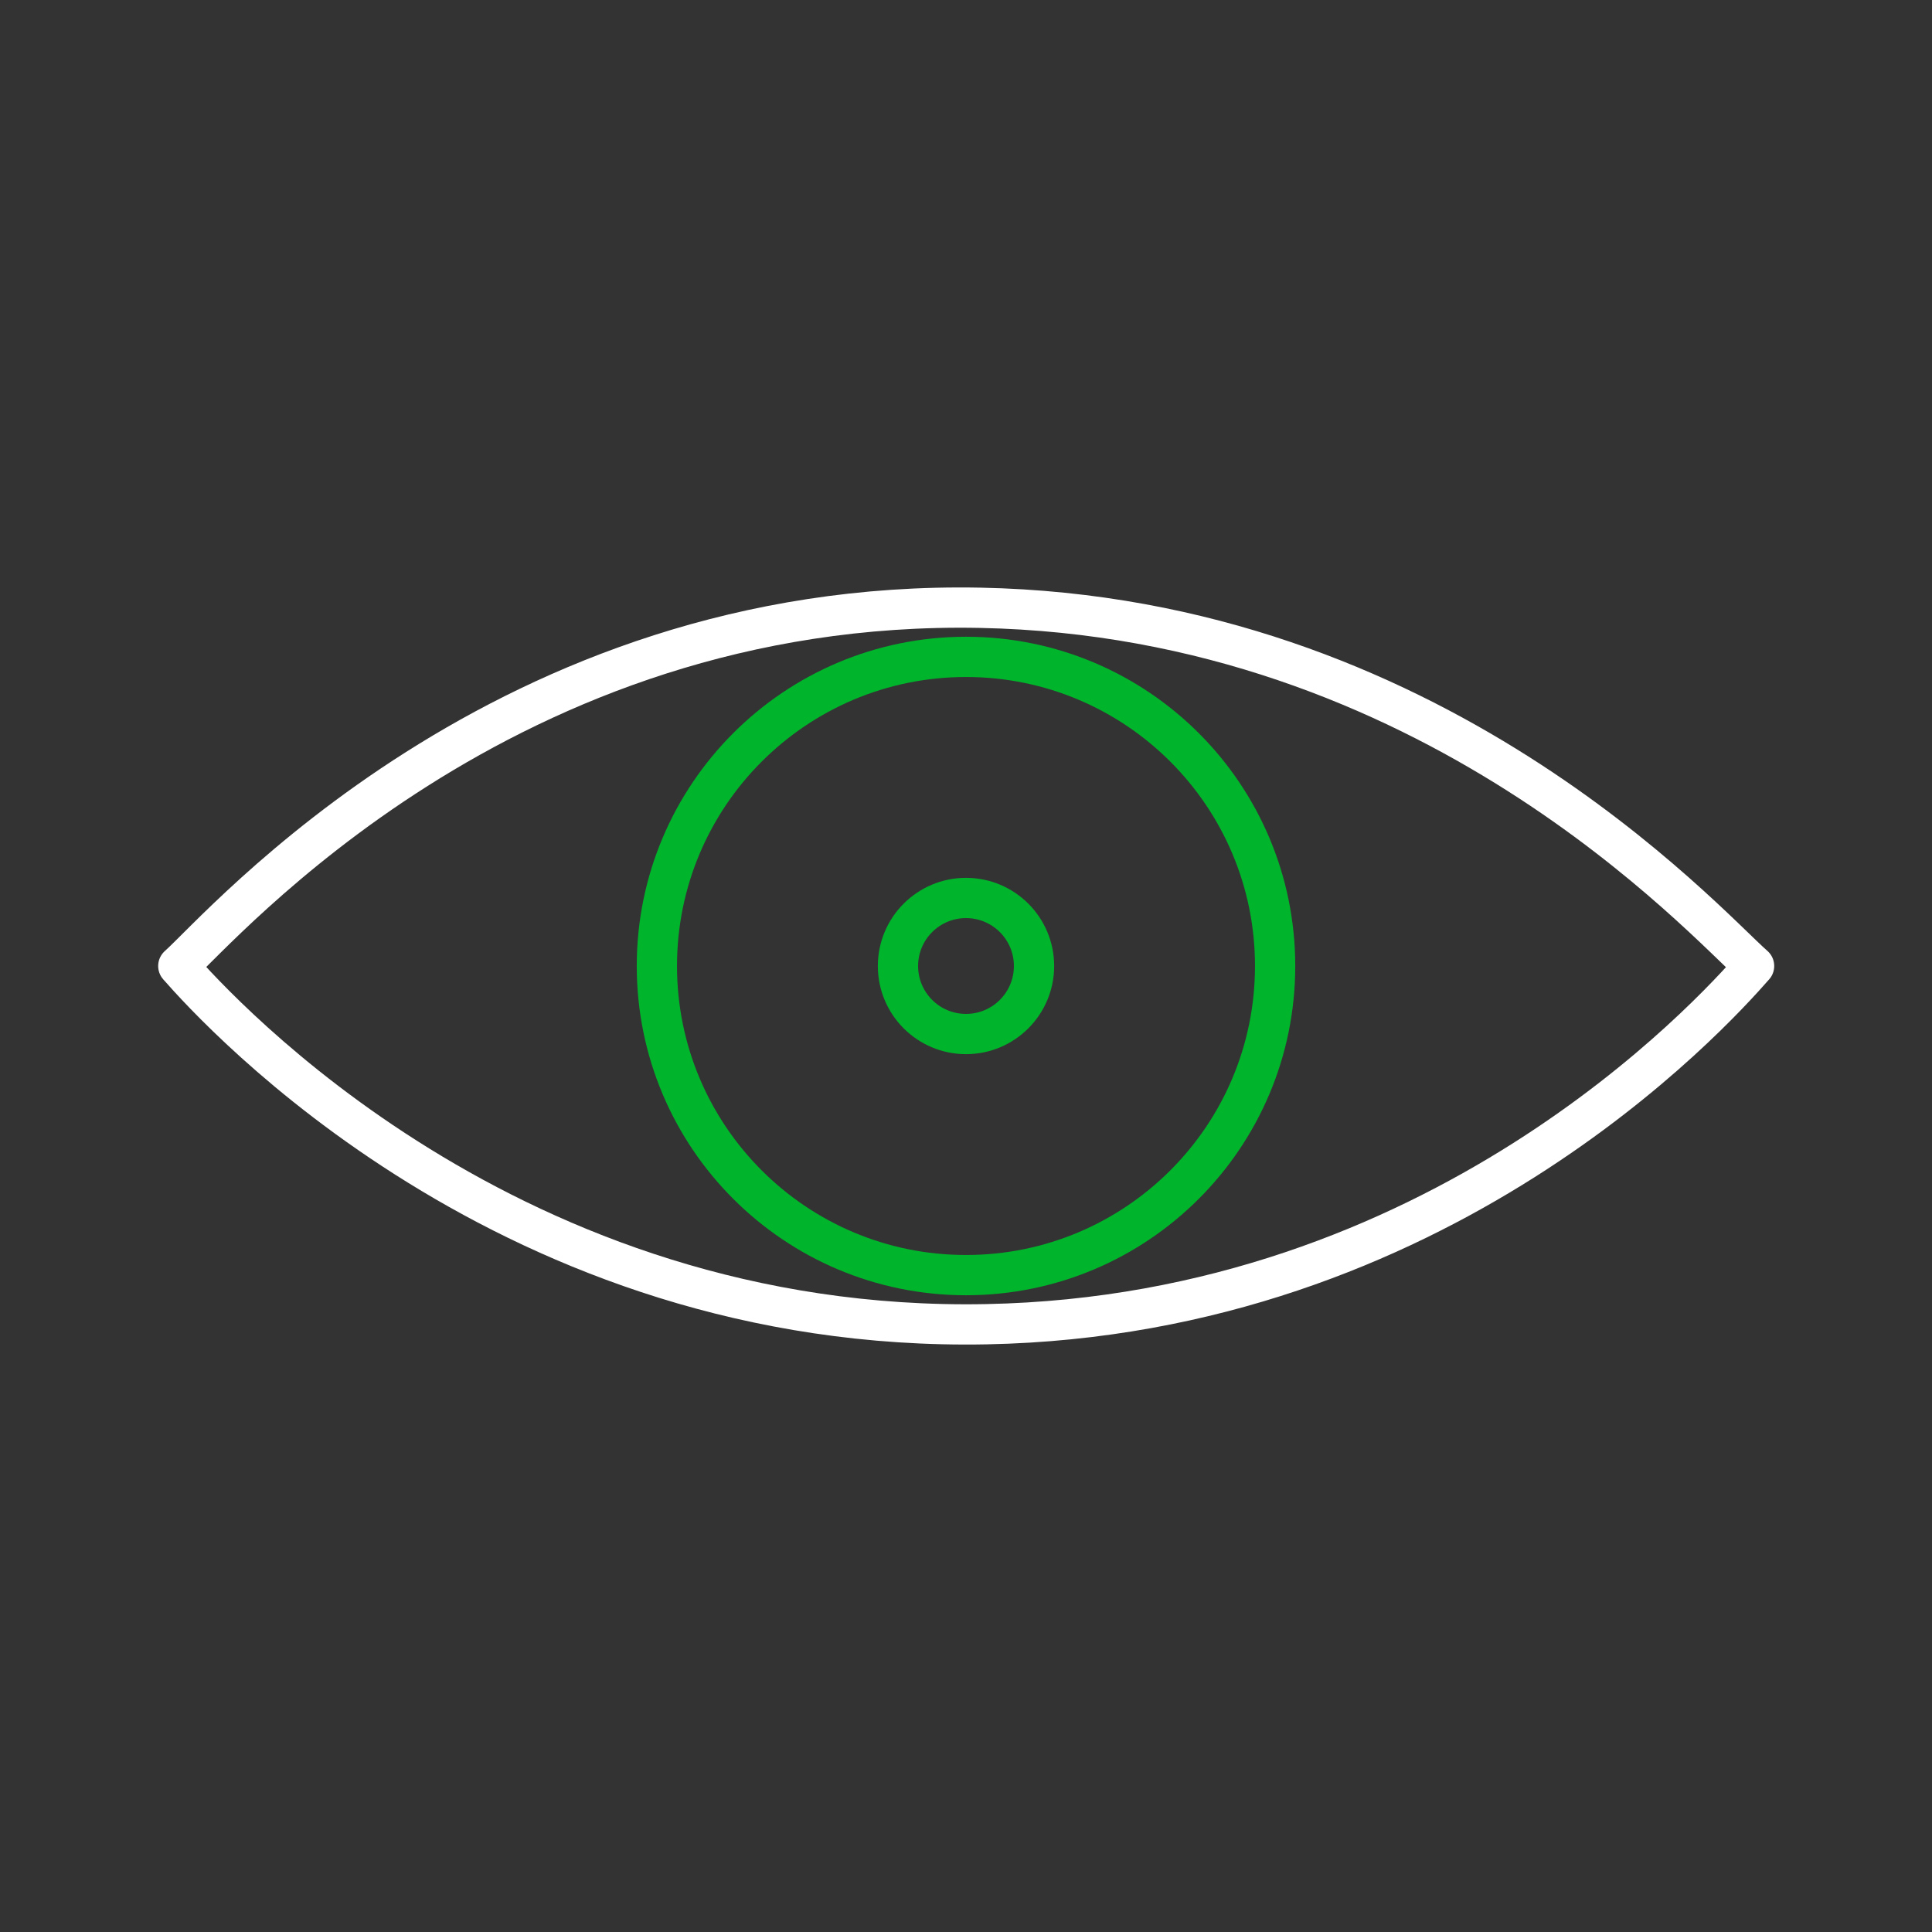 <svg width="80" height="80" viewBox="0 0 80 80" fill="none" xmlns="http://www.w3.org/2000/svg">
<rect x="0" y="0" width="80" height="80" fill="#333333" stroke="none"/>
<path d="M40 52.8C47.069 52.8 52.8 47.069 52.8 40C52.8 32.931 47.069 27.2 40 27.2C32.931 27.2 27.2 32.931 27.2 40C27.2 47.069 32.931 52.8 40 52.8Z" stroke="#00B42B" stroke-width="1.667" stroke-linejoin="round"/>
<path d="M40 42.817C41.556 42.817 42.817 41.556 42.817 40C42.817 38.444 41.556 37.183 40 37.183C38.444 37.183 37.183 38.444 37.183 40C37.183 41.556 38.444 42.817 40 42.817Z" stroke="#00B42B" stroke-width="1.667" stroke-linejoin="round"/>
<path d="M72.633 40C70.85 42.033 59.583 54.467 40.85 54.833C21.133 55.217 9.05 41.9 7.383 40C9.183 38.4 20.867 24.783 40.583 25.167C59.3 25.533 70.533 38.15 72.633 40Z" stroke="white" stroke-width="1.667" stroke-linecap="square" stroke-linejoin="round"/>
</svg>
